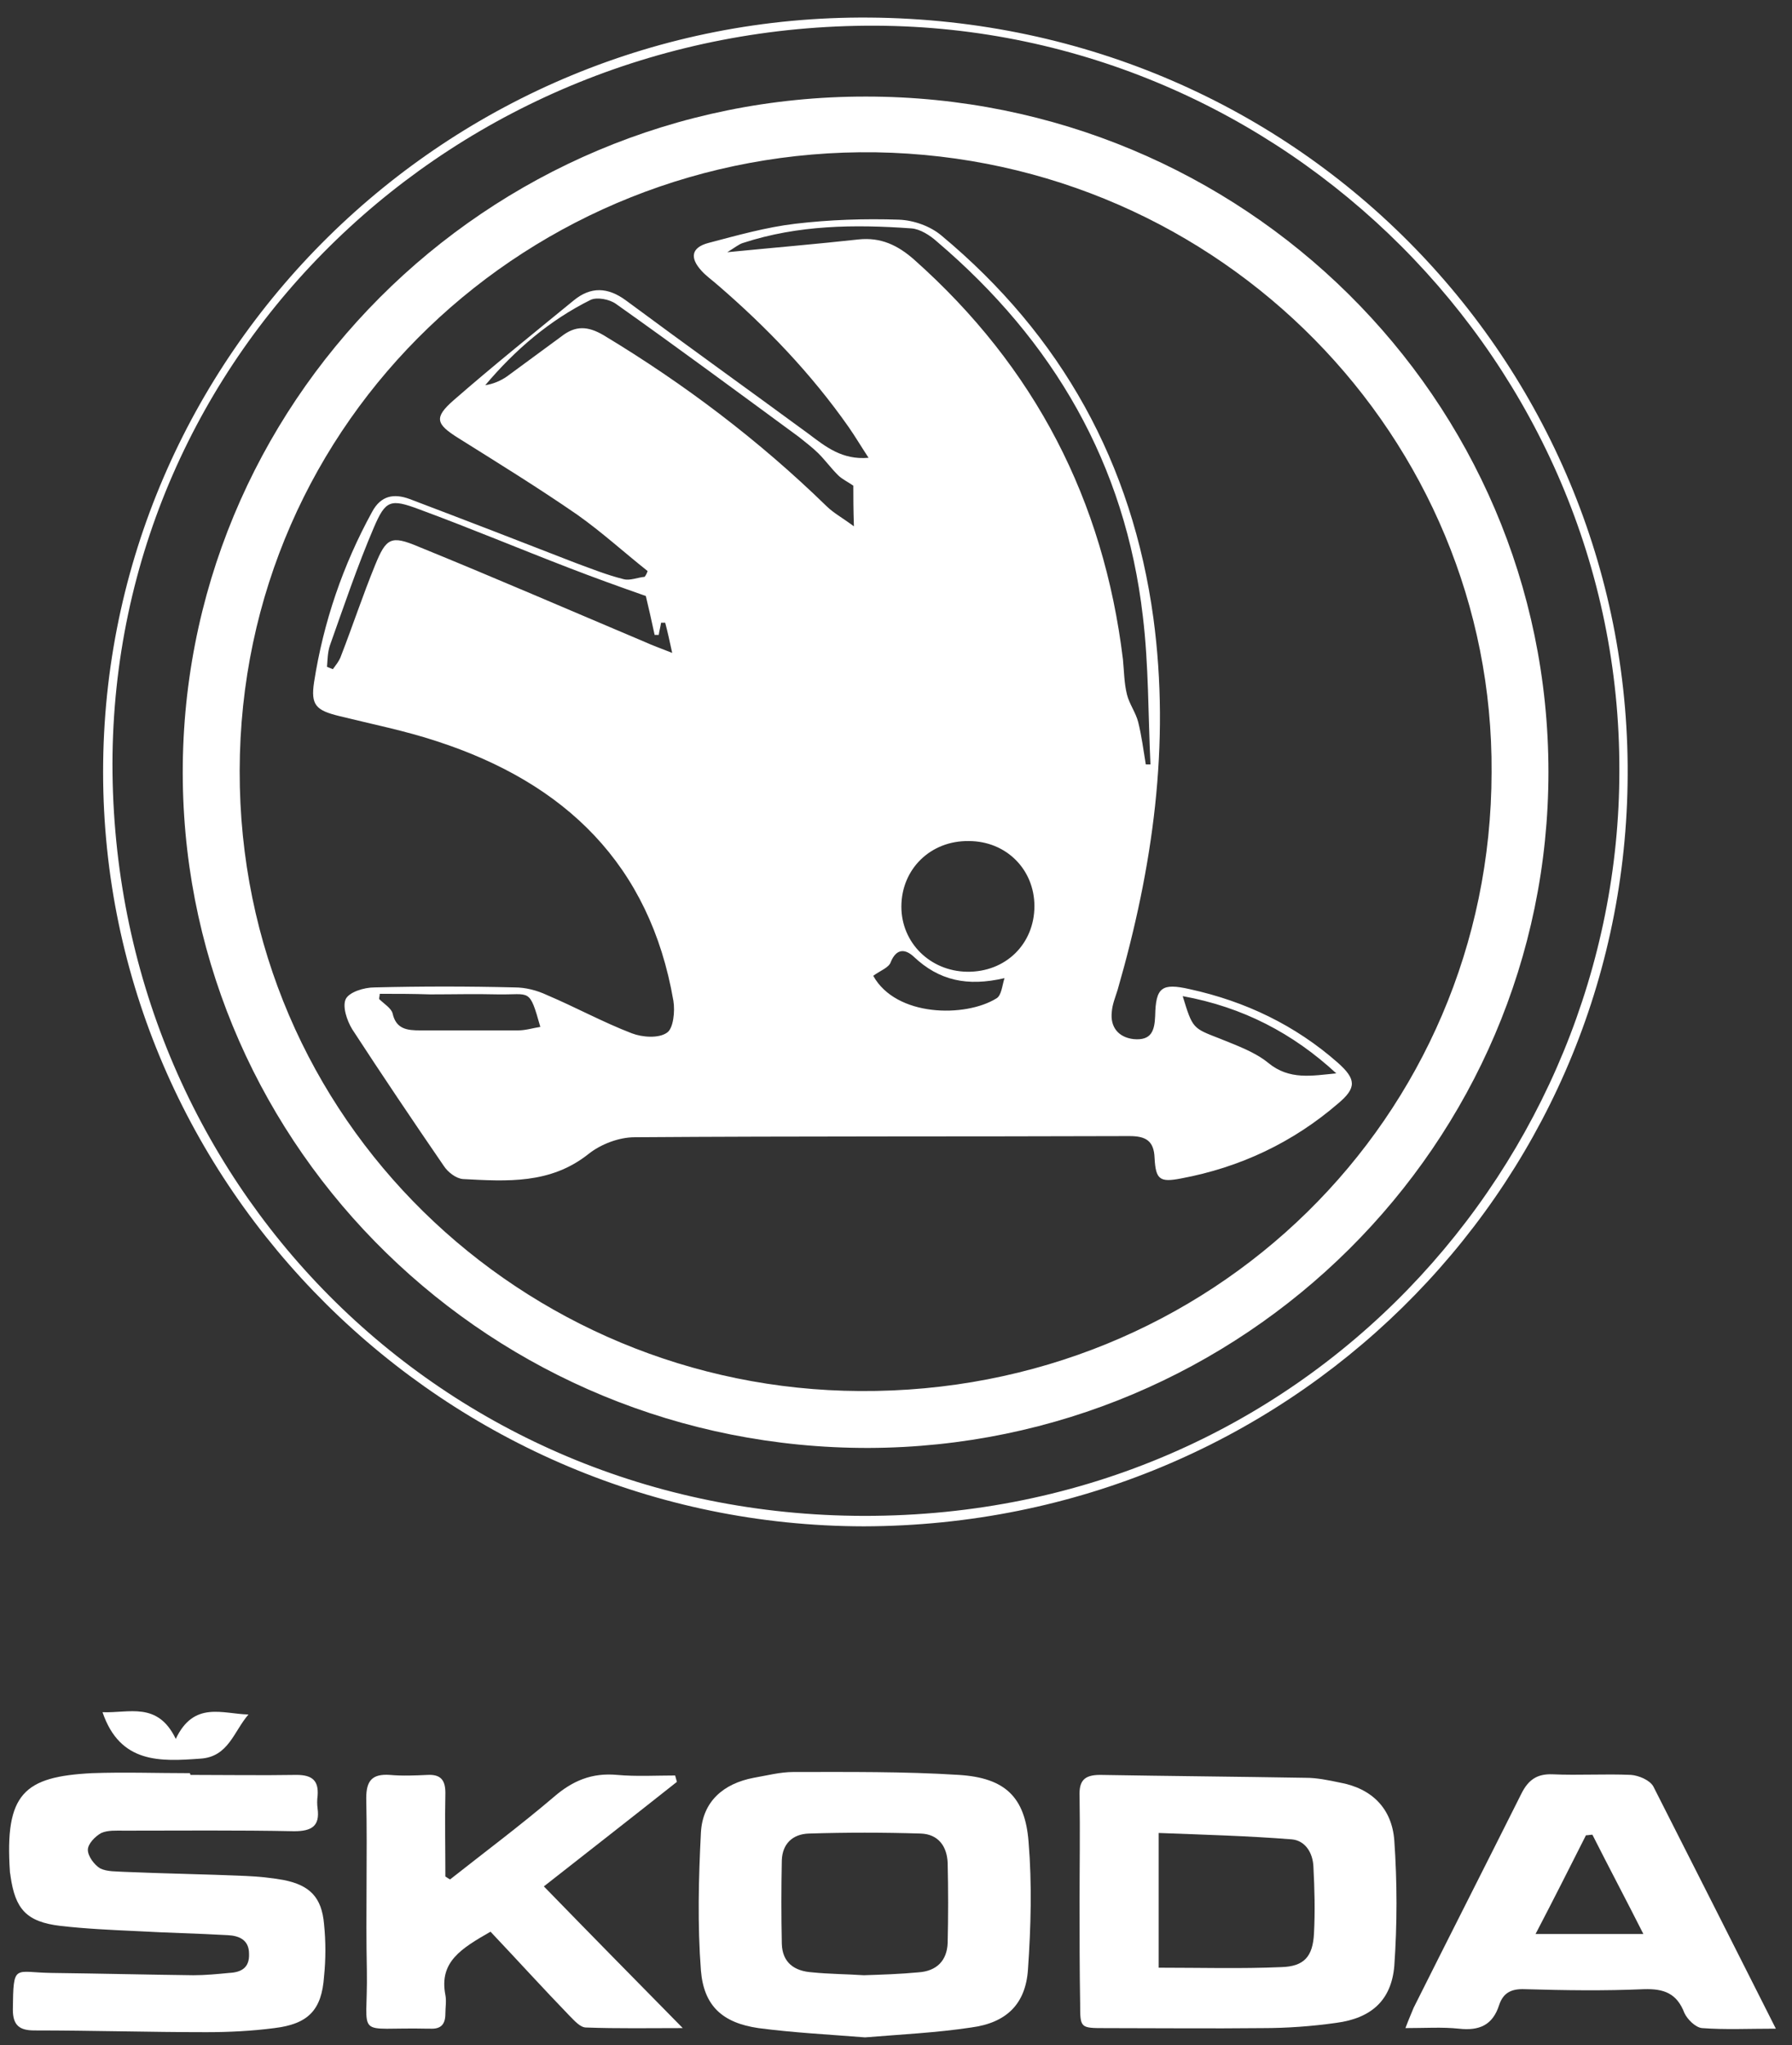 <svg width="71" height="81" viewBox="0 0 71 81" fill="none" xmlns="http://www.w3.org/2000/svg">
<rect x="0" y="0" width="71" height="81" fill="#333333" stroke="none"/>
<path d="M34.273 80.695C32.834 80.58 31.44 80.511 30.047 80.327C28.63 80.12 27.887 79.453 27.771 78.05C27.632 76.233 27.678 74.393 27.771 72.576C27.841 71.357 28.654 70.644 29.861 70.414C30.395 70.322 30.906 70.184 31.44 70.184C33.623 70.184 35.806 70.161 37.989 70.299C39.823 70.414 40.613 71.173 40.752 72.944C40.892 74.623 40.845 76.325 40.729 78.004C40.636 79.384 39.87 80.12 38.476 80.304C37.106 80.511 35.667 80.58 34.273 80.695ZM34.227 78.234C34.923 78.211 35.667 78.188 36.386 78.119C37.106 78.073 37.524 77.659 37.547 76.946C37.571 75.888 37.571 74.853 37.547 73.795C37.524 73.128 37.176 72.645 36.479 72.622C34.993 72.576 33.53 72.576 32.044 72.622C31.394 72.645 30.999 73.036 30.976 73.68C30.953 74.784 30.953 75.888 30.976 76.992C30.999 77.728 31.463 78.073 32.183 78.119C32.857 78.188 33.53 78.188 34.227 78.234Z" fill="white"/>
<path d="M7.545 70.299C8.938 70.299 10.355 70.322 11.748 70.299C12.375 70.299 12.63 70.529 12.584 71.127C12.561 71.288 12.561 71.472 12.584 71.633C12.677 72.323 12.352 72.53 11.655 72.53C9.403 72.484 7.173 72.507 4.921 72.507C4.619 72.507 4.271 72.484 4.015 72.599C3.76 72.737 3.481 73.036 3.481 73.266C3.481 73.519 3.736 73.864 3.969 74.002C4.247 74.14 4.619 74.117 4.944 74.14C6.546 74.209 8.149 74.232 9.728 74.301C10.239 74.324 10.726 74.37 11.237 74.462C12.282 74.669 12.747 75.152 12.839 76.21C12.909 76.9 12.909 77.59 12.839 78.28C12.747 79.615 12.213 80.166 10.866 80.328C9.983 80.443 9.078 80.489 8.172 80.489C5.896 80.489 3.62 80.42 1.368 80.42C0.787 80.42 0.509 80.236 0.509 79.591C0.532 77.751 0.555 78.119 2.018 78.142C3.899 78.165 5.78 78.211 7.661 78.234C8.125 78.234 8.613 78.188 9.078 78.142C9.565 78.119 9.89 77.935 9.867 77.383C9.867 76.831 9.472 76.67 9.031 76.647C7.824 76.578 6.616 76.555 5.408 76.486C4.41 76.44 3.388 76.394 2.39 76.279C1.043 76.118 0.602 75.612 0.416 74.301C0.416 74.255 0.393 74.186 0.393 74.14C0.184 71.035 0.95 70.368 3.644 70.23C4.921 70.184 6.221 70.23 7.522 70.23C7.545 70.276 7.545 70.299 7.545 70.299Z" fill="white"/>
<path d="M42.773 75.313C42.773 73.933 42.796 72.53 42.773 71.15C42.749 70.552 42.935 70.299 43.585 70.299C46.302 70.345 49.019 70.368 51.736 70.414C52.177 70.414 52.618 70.506 53.06 70.598C54.36 70.828 55.15 71.633 55.243 72.898C55.359 74.554 55.359 76.21 55.243 77.866C55.127 79.223 54.337 79.936 52.944 80.12C51.968 80.258 50.993 80.328 50.018 80.328C47.951 80.35 45.884 80.328 43.794 80.328C42.796 80.328 42.796 80.328 42.796 79.361C42.773 78.027 42.773 76.67 42.773 75.313ZM45.907 77.935C47.579 77.935 49.182 77.981 50.761 77.912C51.666 77.889 52.015 77.498 52.061 76.578C52.108 75.704 52.084 74.807 52.038 73.933C52.015 73.381 51.713 72.898 51.179 72.852C49.437 72.714 47.696 72.668 45.907 72.599C45.907 74.485 45.907 76.164 45.907 77.935Z" fill="white"/>
<path d="M70.36 80.35C69.269 80.35 68.34 80.396 67.434 80.327C67.179 80.304 66.853 79.982 66.737 79.729C66.436 78.947 65.925 78.763 65.135 78.786C63.556 78.855 62 78.832 60.421 78.786C59.887 78.763 59.562 78.924 59.399 79.407C59.144 80.212 58.61 80.442 57.797 80.35C57.147 80.281 56.473 80.327 55.684 80.327C55.823 79.959 55.916 79.752 56.009 79.522C57.425 76.693 58.865 73.864 60.282 71.034C60.56 70.483 60.909 70.252 61.513 70.275C62.557 70.322 63.579 70.252 64.624 70.299C64.926 70.322 65.367 70.505 65.507 70.758C67.109 73.91 68.688 77.038 70.36 80.35ZM65.112 76.601C64.415 75.221 63.742 73.956 63.092 72.668C62.999 72.668 62.929 72.691 62.836 72.691C62.186 73.979 61.536 75.267 60.839 76.601C62.325 76.601 63.672 76.601 65.112 76.601Z" fill="white"/>
<path d="M17.832 74.439C19.202 73.358 20.619 72.3 21.942 71.173C22.686 70.529 23.452 70.207 24.45 70.299C25.217 70.368 25.983 70.322 26.749 70.322C26.773 70.414 26.796 70.483 26.819 70.575C25.077 71.955 23.336 73.312 21.548 74.715C23.382 76.601 25.194 78.441 27.051 80.327C25.751 80.327 24.474 80.35 23.22 80.304C22.987 80.304 22.755 80.028 22.569 79.844C21.501 78.74 20.48 77.613 19.434 76.509C18.273 77.176 17.391 77.705 17.646 79.016C17.693 79.246 17.646 79.522 17.646 79.752C17.646 80.166 17.484 80.373 17.043 80.35C17.019 80.35 16.996 80.35 16.95 80.35C13.977 80.281 14.581 80.833 14.535 78.05C14.488 75.773 14.558 73.496 14.511 71.219C14.511 70.529 14.744 70.253 15.44 70.299C15.951 70.345 16.439 70.322 16.95 70.299C17.461 70.276 17.646 70.506 17.646 71.012C17.623 72.116 17.646 73.22 17.646 74.324C17.716 74.37 17.786 74.416 17.832 74.439Z" fill="white"/>
<path d="M34.227 60.454C17.646 60.431 4.085 46.998 4.085 30.575C4.085 14.06 17.716 0.558 34.459 0.696C51.69 0.834 64.764 14.727 64.485 31.058C64.23 47.182 51.039 60.408 34.227 60.454ZM64.16 30.529C64.206 14.405 50.9 1.087 34.691 1.018C17.995 0.949 4.48 13.968 4.456 30.253C4.456 46.745 17.437 60.017 34.227 60.04C51.783 60.063 64.16 45.94 64.16 30.529Z" fill="white"/>
<path d="M6.964 68.873C7.684 67.355 8.822 67.884 9.844 67.907C9.263 68.574 9.054 69.586 7.94 69.655C6.361 69.77 4.758 69.862 4.062 67.815C5.107 67.861 6.244 67.378 6.964 68.873Z" fill="white"/>
<path d="M61.35 30.575C61.35 45.319 49.275 57.303 34.413 57.349C19.481 57.372 7.452 45.526 7.243 30.966C7.034 16.038 19.226 3.802 34.32 3.825C49.251 3.825 61.35 15.786 61.35 30.575ZM59.097 30.598C59.19 17.373 48.415 6.263 34.715 6.033C21.014 5.826 9.519 16.59 9.496 30.529C9.472 44.399 20.735 55.026 34.064 55.095C47.997 55.187 59.074 44.261 59.097 30.598Z" fill="white"/>
<path d="M25.658 22.617C24.729 21.881 23.847 21.076 22.871 20.386C21.339 19.328 19.736 18.339 18.157 17.349C17.275 16.797 17.182 16.544 17.971 15.854C19.527 14.497 21.13 13.209 22.732 11.898C23.405 11.346 24.079 11.369 24.799 11.898C27.191 13.669 29.629 15.417 32.044 17.189C32.717 17.695 33.368 18.224 34.413 18.132C34.111 17.672 33.879 17.28 33.623 16.913C32.137 14.796 30.372 12.956 28.421 11.277C28.212 11.093 27.98 10.932 27.794 10.725C27.33 10.219 27.376 9.805 28.073 9.621C29.211 9.322 30.349 9 31.51 8.862C32.88 8.701 34.25 8.655 35.62 8.701C36.201 8.724 36.851 8.954 37.292 9.322C42.076 13.301 44.862 18.362 45.698 24.48C46.372 29.494 45.675 34.371 44.282 39.201C44.189 39.5 44.073 39.776 44.05 40.075C43.98 40.696 44.328 41.087 44.909 41.156C45.629 41.225 45.745 40.811 45.768 40.236C45.791 39.109 46.023 38.925 47.138 39.178C49.344 39.661 51.318 40.604 53.013 42.099C53.733 42.743 53.756 43.088 53.013 43.709C51.225 45.25 49.135 46.239 46.79 46.676C45.954 46.837 45.791 46.722 45.745 45.871C45.722 45.181 45.397 44.997 44.746 44.997C38.221 45.02 31.672 44.997 25.147 45.043C24.52 45.043 23.8 45.319 23.312 45.71C21.803 46.906 20.085 46.791 18.343 46.699C18.064 46.676 17.739 46.423 17.577 46.17C16.346 44.376 15.138 42.582 13.954 40.765C13.745 40.42 13.559 39.868 13.699 39.569C13.838 39.293 14.419 39.109 14.837 39.109C16.694 39.063 18.529 39.063 20.387 39.109C20.828 39.109 21.269 39.224 21.664 39.408C22.802 39.891 23.893 40.489 25.031 40.926C25.449 41.087 26.099 41.133 26.424 40.903C26.68 40.742 26.749 40.052 26.68 39.638C25.751 34.256 22.407 31.012 17.298 29.356C16.044 28.942 14.767 28.689 13.466 28.367C12.514 28.137 12.305 27.93 12.445 27.01C12.816 24.641 13.583 22.387 14.744 20.271C15.092 19.627 15.603 19.535 16.23 19.765C18.413 20.593 20.619 21.444 22.802 22.295C23.429 22.525 24.056 22.778 24.706 22.939C24.961 23.008 25.263 22.87 25.542 22.847C25.611 22.755 25.635 22.686 25.658 22.617ZM45.397 30.276C45.466 30.276 45.513 30.276 45.582 30.276C45.489 28.321 45.513 26.343 45.28 24.411C44.584 18.385 41.751 13.508 37.13 9.575C36.851 9.322 36.456 9.069 36.108 9.046C33.855 8.885 31.626 8.908 29.443 9.621C29.281 9.667 29.118 9.805 28.816 9.989C30.697 9.805 32.346 9.667 34.018 9.483C34.9 9.391 35.574 9.713 36.224 10.288C41.008 14.543 43.725 19.811 44.491 26.113C44.537 26.573 44.537 27.056 44.653 27.516C44.746 27.884 45.002 28.229 45.095 28.597C45.234 29.149 45.304 29.724 45.397 30.276ZM38.314 38.488C39.846 38.511 40.984 37.384 40.984 35.889C40.984 34.44 39.87 33.312 38.383 33.312C36.874 33.289 35.713 34.417 35.713 35.912C35.713 37.338 36.851 38.465 38.314 38.488ZM25.588 23.606C24.474 23.215 23.521 22.87 22.569 22.502C20.596 21.743 18.622 20.915 16.625 20.179C15.463 19.742 15.278 19.811 14.813 20.892C14.163 22.41 13.629 23.997 13.072 25.561C12.979 25.837 12.979 26.136 12.956 26.412C13.025 26.435 13.118 26.481 13.188 26.504C13.304 26.343 13.443 26.182 13.513 25.975C13.977 24.779 14.372 23.583 14.86 22.387C15.301 21.306 15.487 21.191 16.578 21.651C19.574 22.87 22.546 24.158 25.542 25.423C25.844 25.561 26.169 25.676 26.633 25.86C26.517 25.331 26.448 25.009 26.355 24.664C26.308 24.664 26.238 24.664 26.192 24.664C26.169 24.825 26.122 24.986 26.099 25.147C26.053 25.147 25.983 25.147 25.937 25.147C25.82 24.595 25.681 23.997 25.588 23.606ZM33.809 19.236C33.577 19.075 33.368 18.983 33.205 18.822C32.926 18.546 32.694 18.224 32.416 17.948C32.183 17.718 31.905 17.511 31.649 17.303C29.234 15.532 26.842 13.761 24.404 12.036C24.148 11.852 23.661 11.76 23.405 11.875C21.78 12.68 20.41 13.853 19.226 15.256C19.551 15.21 19.852 15.072 20.085 14.911C20.805 14.382 21.524 13.853 22.244 13.324C22.802 12.887 23.289 12.91 23.916 13.278C27.121 15.21 30.07 17.442 32.741 20.041C33.019 20.317 33.368 20.501 33.832 20.846C33.809 20.156 33.809 19.696 33.809 19.236ZM15.046 39.362C15.046 39.431 15.022 39.5 15.022 39.569C15.208 39.753 15.51 39.937 15.556 40.144C15.696 40.765 16.137 40.811 16.648 40.811C17.948 40.811 19.226 40.811 20.526 40.811C20.828 40.811 21.107 40.719 21.408 40.673C20.967 39.109 21.014 39.408 19.736 39.385C18.831 39.362 17.948 39.385 17.043 39.385C16.369 39.362 15.696 39.362 15.046 39.362ZM46.859 39.454C47.254 40.742 47.254 40.719 48.322 41.133C48.996 41.409 49.716 41.662 50.25 42.099C51.086 42.789 51.992 42.605 52.944 42.513C51.225 40.926 49.251 39.891 46.859 39.454ZM34.598 38.649C35.504 40.282 38.244 40.305 39.475 39.546C39.684 39.431 39.707 39.017 39.8 38.741C38.314 39.086 37.199 38.833 36.201 37.89C35.876 37.591 35.527 37.545 35.295 38.097C35.225 38.327 34.877 38.442 34.598 38.649Z" fill="white"/>
</svg>
